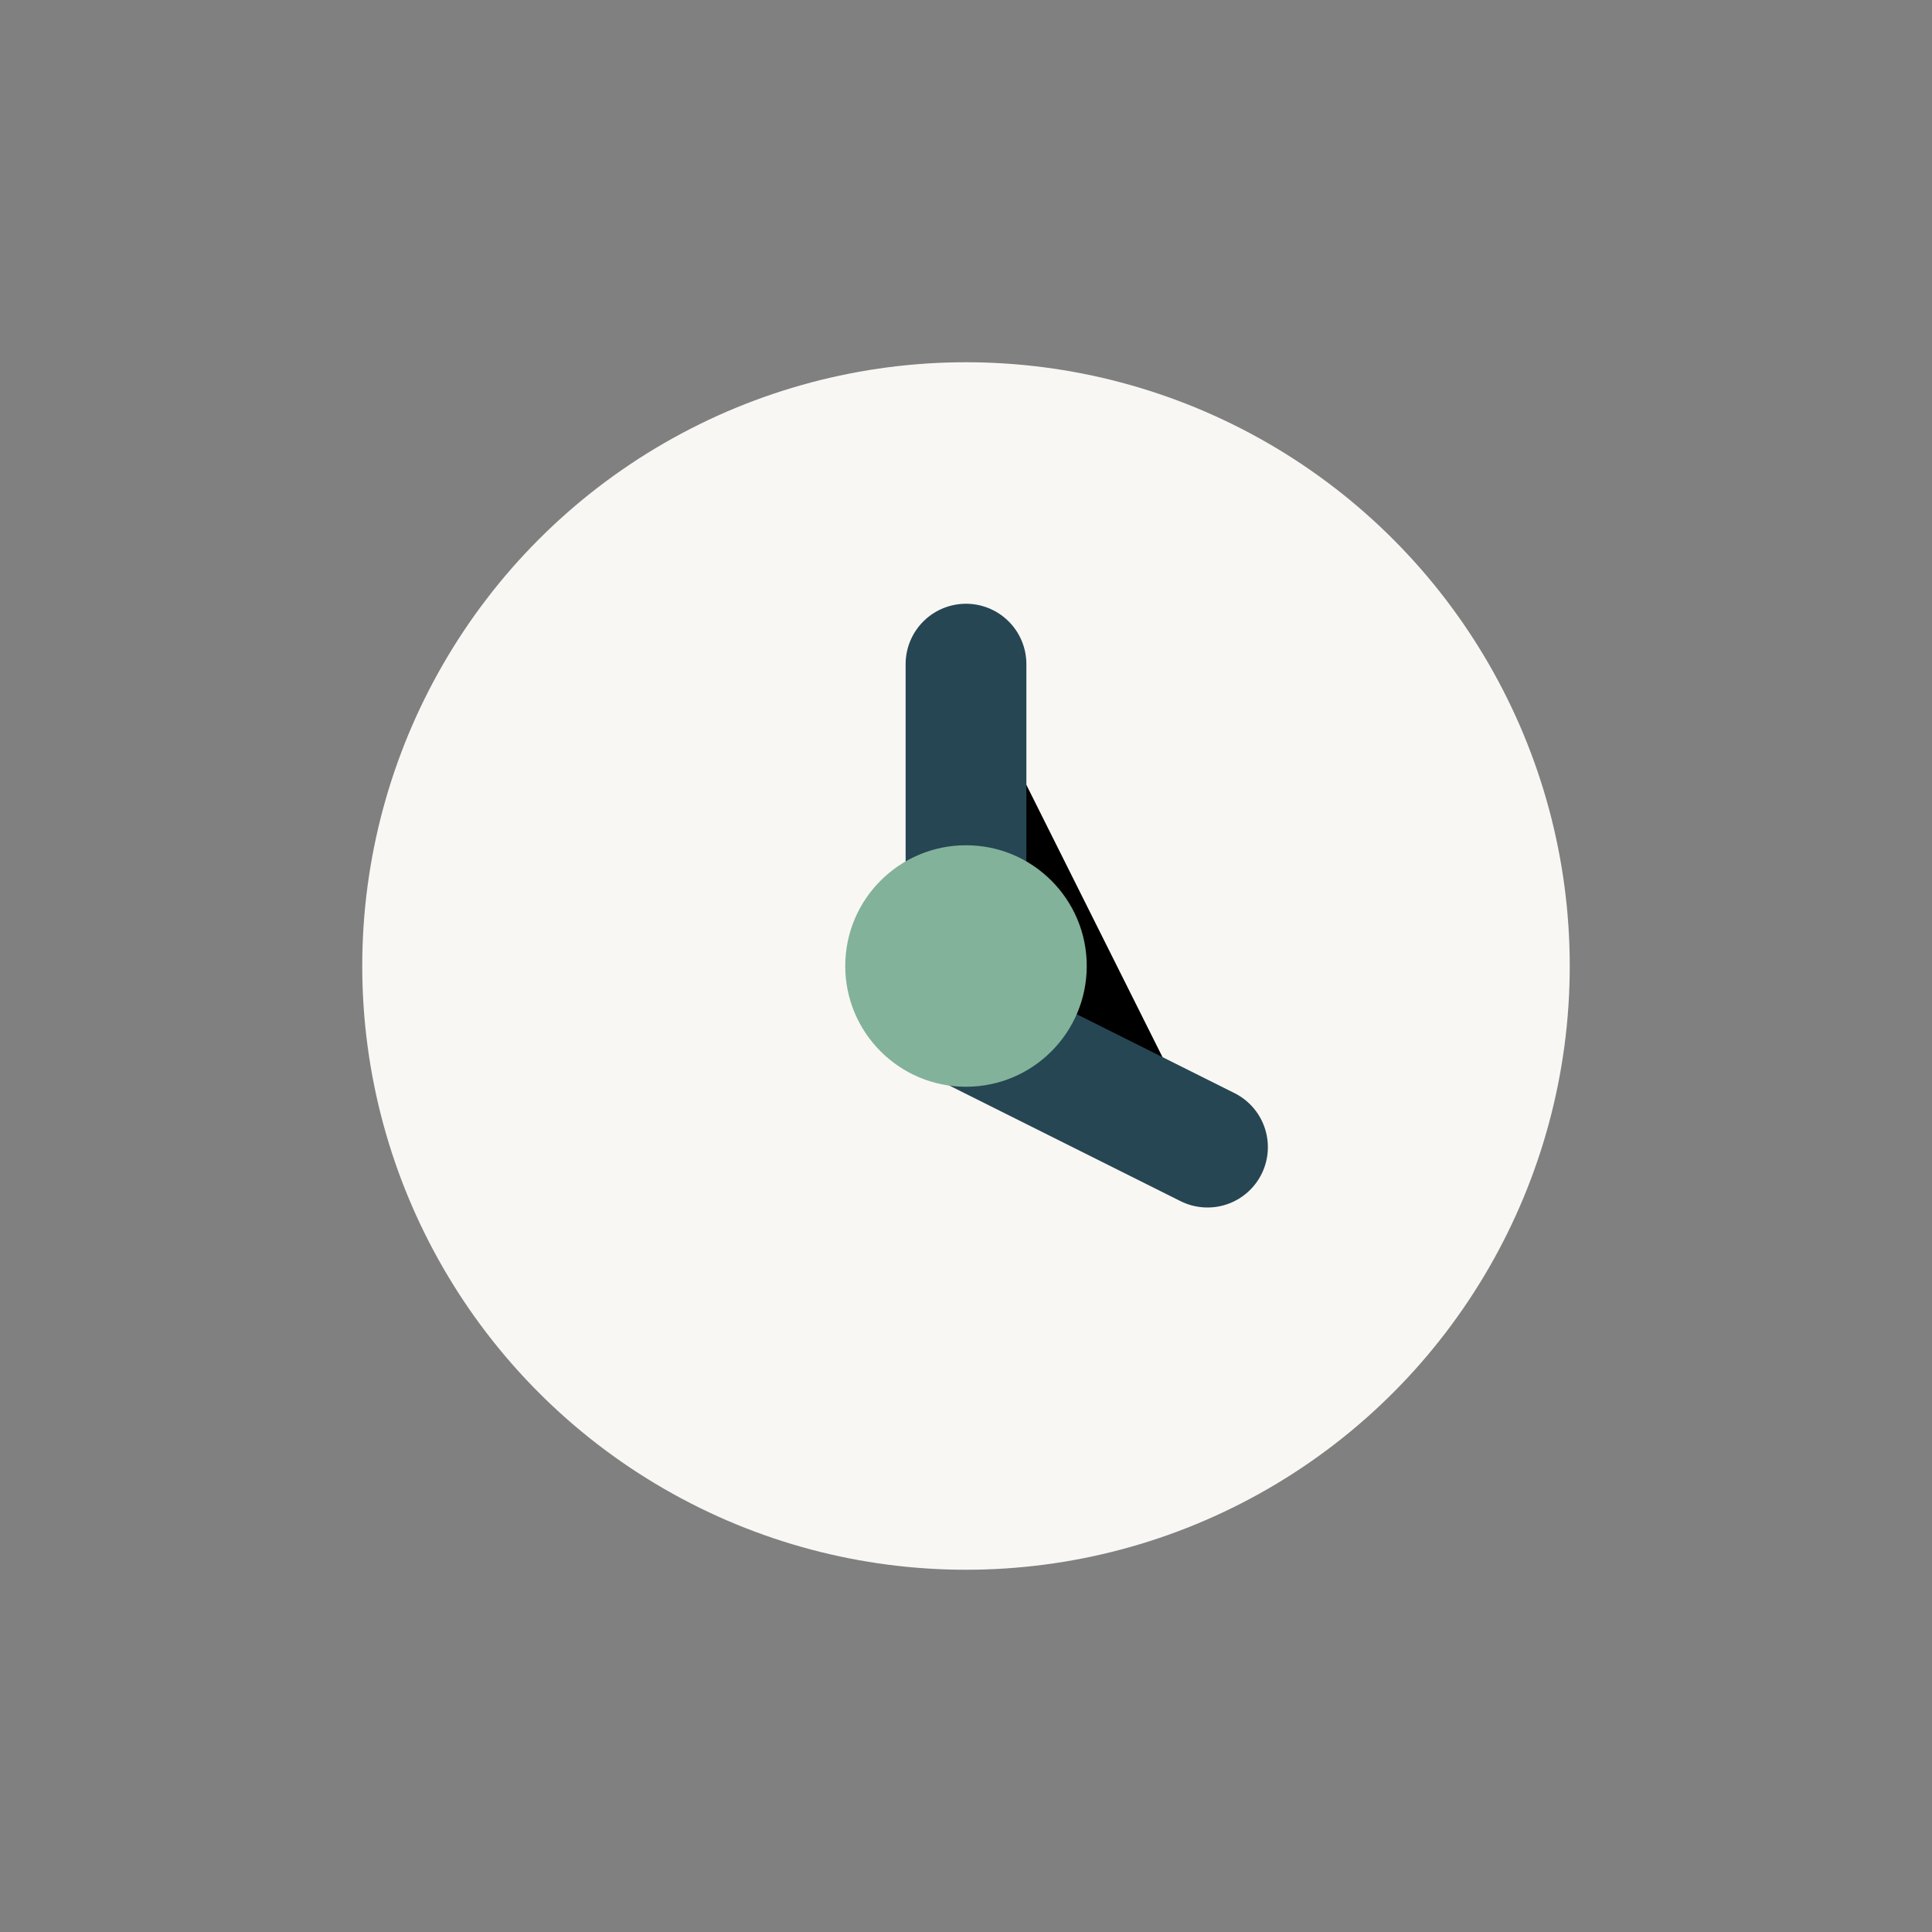 <?xml version="1.0" encoding="UTF-8"?>
<svg xmlns="http://www.w3.org/2000/svg" width="32" height="32" viewBox="0 0 32 32"><rect x="0" y="0" width="32" height="32" fill="#808080" stroke="none"/><circle cx="16" cy="16" r="10" fill="#F9F7F3"/><path d="M16 11v6l4 2" stroke="#264653" stroke-width="2" stroke-linecap="round" stroke-linejoin="round"/><circle cx="16" cy="16" r="2" fill="#82B29A"/></svg>